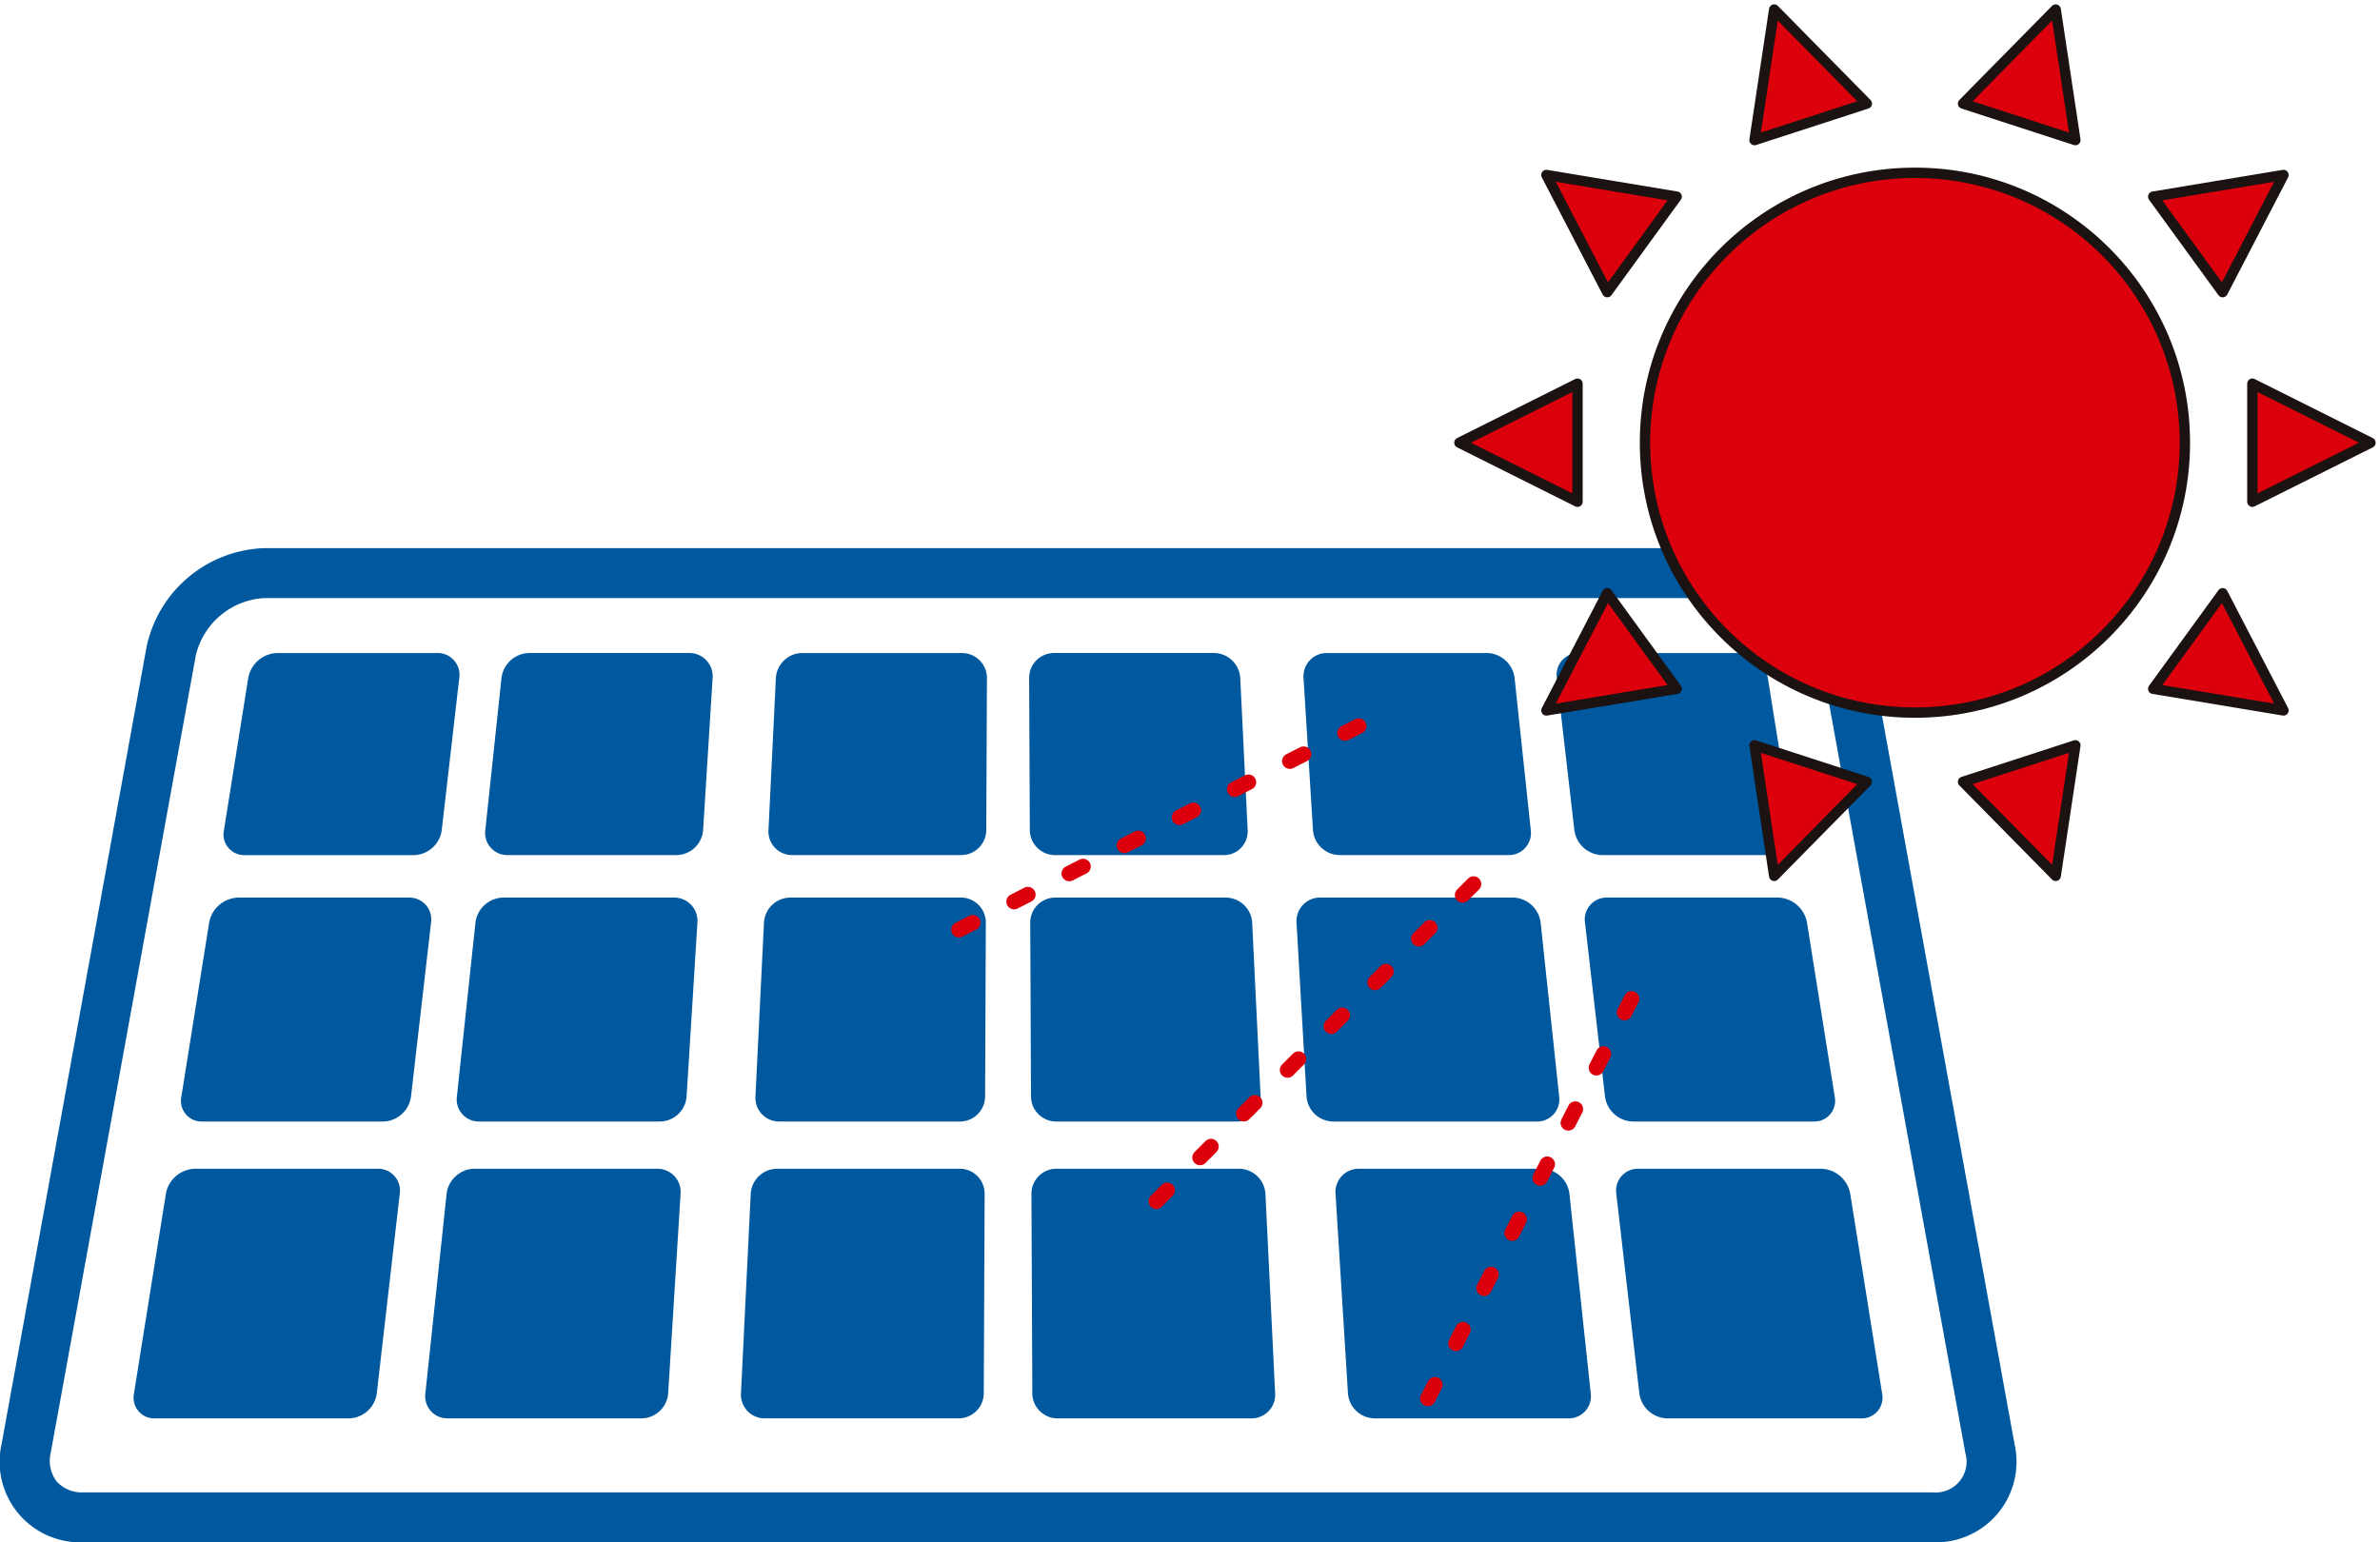 <svg xmlns="http://www.w3.org/2000/svg" xmlns:xlink="http://www.w3.org/1999/xlink" id="&#x30B0;&#x30EB;&#x30FC;&#x30D7;_975" data-name="&#x30B0;&#x30EB;&#x30FC;&#x30D7; 975" width="172.406" height="111.74" viewBox="0 0 172.406 111.74"><defs><clipPath id="clip-path"><rect id="&#x9577;&#x65B9;&#x5F62;_1101" data-name="&#x9577;&#x65B9;&#x5F62; 1101" width="172.406" height="111.741" fill="none"></rect></clipPath></defs><g id="&#x30B0;&#x30EB;&#x30FC;&#x30D7;_974" data-name="&#x30B0;&#x30EB;&#x30FC;&#x30D7; 974" transform="translate(0 0)" clip-path="url(#clip-path)"><path id="&#x30D1;&#x30B9;_2171" data-name="&#x30D1;&#x30B9; 2171" d="M126.89,25.193a5.4,5.4,0,0,1,4.972,4.151l10.507,57.785a2.239,2.239,0,0,1-2.382,2.855H6.059A2.474,2.474,0,0,1,4.1,89.19a2.474,2.474,0,0,1-.427-2.063L14.185,29.344a5.4,5.4,0,0,1,4.972-4.151Zm0-3.619H19.156A9.028,9.028,0,0,0,10.623,28.7L.116,86.481A5.837,5.837,0,0,0,6.059,93.6H139.987a5.838,5.838,0,0,0,5.944-7.122L135.422,28.7a9.028,9.028,0,0,0-8.532-7.122" transform="translate(0 18.139)" fill="#00589e"></path><path id="&#x30D1;&#x30B9;_2172" data-name="&#x30D1;&#x30B9; 2172" d="M24.6,38.543a2.087,2.087,0,0,1-2.017,1.8H10.347a1.5,1.5,0,0,1-1.526-1.787l1.767-11.063A2.2,2.2,0,0,1,12.683,25.7H24.272a1.579,1.579,0,0,1,1.6,1.8Z" transform="translate(7.398 21.611)" fill="#00589e"></path><path id="&#x30D1;&#x30B9;_2173" data-name="&#x30D1;&#x30B9; 2173" d="M34.881,38.535a1.956,1.956,0,0,1-1.922,1.806H20.721a1.6,1.6,0,0,1-1.618-1.8L20.277,27.5a2.066,2.066,0,0,1,2-1.8H33.869a1.686,1.686,0,0,1,1.7,1.808Z" transform="translate(16.052 21.61)" fill="#00589e"></path><path id="&#x30D1;&#x30B9;_2174" data-name="&#x30D1;&#x30B9; 2174" d="M46.02,38.531A1.824,1.824,0,0,1,44.2,40.341H31.964a1.71,1.71,0,0,1-1.721-1.808l.537-11.022a1.925,1.925,0,0,1,1.9-1.808H44.268a1.808,1.808,0,0,1,1.8,1.809Z" transform="translate(25.425 21.61)" fill="#00589e"></path><path id="&#x30D1;&#x30B9;_2175" data-name="&#x30D1;&#x30B9; 2175" d="M56.328,38.533a1.712,1.712,0,0,1-1.721,1.808H42.368a1.825,1.825,0,0,1-1.819-1.809L40.5,27.514A1.806,1.806,0,0,1,42.3,25.7H53.892a1.929,1.929,0,0,1,1.9,1.809Z" transform="translate(34.051 21.61)" fill="#00589e"></path><path id="&#x30D1;&#x30B9;_2176" data-name="&#x30D1;&#x30B9; 2176" d="M67.763,38.541a1.6,1.6,0,0,1-1.618,1.8H53.906a1.959,1.959,0,0,1-1.922-1.808L51.3,27.51A1.685,1.685,0,0,1,53,25.7H64.588a2.064,2.064,0,0,1,2,1.8Z" transform="translate(43.127 21.611)" fill="#00589e"></path><path id="&#x30D1;&#x30B9;_2177" data-name="&#x30D1;&#x30B9; 2177" d="M78.323,38.554A1.5,1.5,0,0,1,76.8,40.342H64.56a2.087,2.087,0,0,1-2.017-1.8L61.27,27.5a1.579,1.579,0,0,1,1.6-1.8H74.461a2.2,2.2,0,0,1,2.095,1.787Z" transform="translate(51.503 21.611)" fill="#00589e"></path><path id="&#x30D1;&#x30B9;_2178" data-name="&#x30D1;&#x30B9; 2178" d="M23.783,49.754a2.087,2.087,0,0,1-2.017,1.8H8.672a1.5,1.5,0,0,1-1.526-1.787l2.021-12.65a2.2,2.2,0,0,1,2.095-1.787H23.637a1.579,1.579,0,0,1,1.6,1.8Z" transform="translate(5.989 29.703)" fill="#00589e"></path><path id="&#x30D1;&#x30B9;_2179" data-name="&#x30D1;&#x30B9; 2179" d="M34.621,49.747A1.956,1.956,0,0,1,32.7,51.552H19.6a1.6,1.6,0,0,1-1.618-1.8L19.33,37.128a2.064,2.064,0,0,1,2-1.8H33.707a1.684,1.684,0,0,1,1.7,1.808Z" transform="translate(15.114 29.703)" fill="#00589e"></path><path id="&#x30D1;&#x30B9;_2180" data-name="&#x30D1;&#x30B9; 2180" d="M22.871,62.288a2.087,2.087,0,0,1-2.017,1.8H6.805A1.5,1.5,0,0,1,5.281,62.3L7.6,47.788A2.2,2.2,0,0,1,9.693,46H22.939a1.581,1.581,0,0,1,1.6,1.8Z" transform="translate(4.421 38.676)" fill="#00589e"></path><path id="&#x30D1;&#x30B9;_2181" data-name="&#x30D1;&#x30B9; 2181" d="M34.332,62.279a1.956,1.956,0,0,1-1.922,1.806H18.362a1.6,1.6,0,0,1-1.618-1.8L18.284,47.8a2.066,2.066,0,0,1,2-1.8H33.533a1.682,1.682,0,0,1,1.7,1.806Z" transform="translate(14.069 38.676)" fill="#00589e"></path><path id="&#x30D1;&#x30B9;_2182" data-name="&#x30D1;&#x30B9; 2182" d="M46.366,49.743a1.824,1.824,0,0,1-1.819,1.809H31.454a1.712,1.712,0,0,1-1.723-1.808l.617-12.609a1.925,1.925,0,0,1,1.9-1.808H44.619a1.805,1.805,0,0,1,1.8,1.809Z" transform="translate(24.994 29.703)" fill="#00589e"></path><path id="&#x30D1;&#x30B9;_2183" data-name="&#x30D1;&#x30B9; 2183" d="M46.749,62.275a1.824,1.824,0,0,1-1.819,1.809H30.882a1.712,1.712,0,0,1-1.721-1.808l.707-14.468A1.923,1.923,0,0,1,31.766,46H45.012a1.805,1.805,0,0,1,1.8,1.809Z" transform="translate(24.515 38.676)" fill="#00589e"></path><path id="&#x30D1;&#x30B9;_2184" data-name="&#x30D1;&#x30B9; 2184" d="M57.233,49.745a1.712,1.712,0,0,1-1.721,1.808h-13.1A1.825,1.825,0,0,1,40.6,49.743l-.055-12.605a1.806,1.806,0,0,1,1.8-1.809H54.72a1.925,1.925,0,0,1,1.9,1.808Z" transform="translate(34.086 29.703)" fill="#00589e"></path><path id="&#x30D1;&#x30B9;_2185" data-name="&#x30D1;&#x30B9; 2185" d="M58.244,62.279a1.712,1.712,0,0,1-1.721,1.808H42.474a1.825,1.825,0,0,1-1.819-1.809l-.064-14.465A1.807,1.807,0,0,1,42.393,46H55.639a1.928,1.928,0,0,1,1.9,1.808Z" transform="translate(34.127 38.676)" fill="#00589e"></path><path id="&#x30D1;&#x30B9;_2186" data-name="&#x30D1;&#x30B9; 2186" d="M70.051,49.752a1.6,1.6,0,0,1-1.62,1.8H53.667a1.95,1.95,0,0,1-1.916-1.808l-.727-12.611a1.7,1.7,0,0,1,1.708-1.806H66.706a2.062,2.062,0,0,1,2,1.8Z" transform="translate(42.895 29.703)" fill="#00589e"></path><path id="&#x30D1;&#x30B9;_2187" data-name="&#x30D1;&#x30B9; 2187" d="M71.047,62.286a1.6,1.6,0,0,1-1.618,1.8H55.381a1.956,1.956,0,0,1-1.922-1.808l-.9-14.472A1.683,1.683,0,0,1,54.258,46H67.5a2.063,2.063,0,0,1,2,1.8Z" transform="translate(44.187 38.676)" fill="#00589e"></path><path id="&#x30D1;&#x30B9;_2188" data-name="&#x30D1;&#x30B9; 2188" d="M80.473,49.765a1.5,1.5,0,0,1-1.524,1.787h-13.1a2.087,2.087,0,0,1-2.017-1.8L62.38,37.126a1.581,1.581,0,0,1,1.6-1.8H76.357a2.2,2.2,0,0,1,2.1,1.787Z" transform="translate(52.436 29.703)" fill="#00589e"></path><path id="&#x30D1;&#x30B9;_2189" data-name="&#x30D1;&#x30B9; 2189" d="M82.871,62.3a1.5,1.5,0,0,1-1.524,1.787H67.3a2.087,2.087,0,0,1-2.017-1.8L63.611,47.8a1.579,1.579,0,0,1,1.6-1.8H78.459a2.2,2.2,0,0,1,2.095,1.787Z" transform="translate(53.471 38.676)" fill="#00589e"></path><path id="&#x30D1;&#x30B9;_2190" data-name="&#x30D1;&#x30B9; 2190" d="M84.29,6.8a19.554,19.554,0,1,0,19.554,19.554A19.554,19.554,0,0,0,84.29,6.8" transform="translate(54.427 5.719)" fill="#dc000c"></path><path id="&#x30D1;&#x30B9;_2191" data-name="&#x30D1;&#x30B9; 2191" d="M65.988,15.1l-8.556,4.278,8.556,4.276Z" transform="translate(48.286 12.697)" fill="#dc000c"></path><path id="&#x30D1;&#x30B9;_2192" data-name="&#x30D1;&#x30B9; 2192" d="M88.638,15.1l8.556,4.278-8.556,4.276Z" transform="translate(74.522 12.697)" fill="#dc000c"></path><path id="&#x30D1;&#x30B9;_2193" data-name="&#x30D1;&#x30B9; 2193" d="M70.292,8.455,60.856,6.887l4.407,8.49Z" transform="translate(51.165 5.791)" fill="#dc000c"></path><path id="&#x30D1;&#x30B9;_2194" data-name="&#x30D1;&#x30B9; 2194" d="M89.765,23.349l4.407,8.49-9.436-1.568Z" transform="translate(71.242 19.632)" fill="#dc000c"></path><path id="&#x30D1;&#x30B9;_2195" data-name="&#x30D1;&#x30B9; 2195" d="M77.182,7.19,70.471.375,69.046,9.833Z" transform="translate(58.05 0.316)" fill="#dc000c"></path><path id="&#x30D1;&#x30B9;_2196" data-name="&#x30D1;&#x30B9; 2196" d="M85.389,29.335l-1.425,9.458-6.711-6.814Z" transform="translate(64.95 24.664)" fill="#dc000c"></path><path id="&#x30D1;&#x30B9;_2197" data-name="&#x30D1;&#x30B9; 2197" d="M85.389,9.833,83.964.375,77.252,7.19Z" transform="translate(64.95 0.316)" fill="#dc000c"></path><path id="&#x30D1;&#x30B9;_2198" data-name="&#x30D1;&#x30B9; 2198" d="M77.182,31.979l-6.711,6.814-1.425-9.458Z" transform="translate(58.05 24.664)" fill="#dc000c"></path><path id="&#x30D1;&#x30B9;_2199" data-name="&#x30D1;&#x30B9; 2199" d="M89.765,15.377l4.407-8.49L84.736,8.456Z" transform="translate(71.242 5.791)" fill="#dc000c"></path><path id="&#x30D1;&#x30B9;_2200" data-name="&#x30D1;&#x30B9; 2200" d="M70.292,30.271l-9.436,1.568,4.407-8.49Z" transform="translate(51.165 19.632)" fill="#dc000c"></path><circle id="&#x6955;&#x5186;&#x5F62;_23" data-name="&#x6955;&#x5186;&#x5F62; 23" cx="19.554" cy="19.554" r="19.554" transform="translate(119.163 12.52)" fill="none" stroke="#1a1311" stroke-linecap="round" stroke-linejoin="round" stroke-width="0.75"></circle><path id="&#x30D1;&#x30B9;_2201" data-name="&#x30D1;&#x30B9; 2201" d="M65.988,15.1l-8.556,4.278,8.556,4.276Z" transform="translate(48.286 12.697)" fill="none" stroke="#1a1311" stroke-linecap="round" stroke-linejoin="round" stroke-width="0.75"></path><path id="&#x30D1;&#x30B9;_2202" data-name="&#x30D1;&#x30B9; 2202" d="M88.638,15.1l8.556,4.278-8.556,4.276Z" transform="translate(74.522 12.697)" fill="none" stroke="#1a1311" stroke-linecap="round" stroke-linejoin="round" stroke-width="0.75"></path><path id="&#x30D1;&#x30B9;_2203" data-name="&#x30D1;&#x30B9; 2203" d="M70.292,8.455,60.856,6.887l4.407,8.49Z" transform="translate(51.165 5.791)" fill="none" stroke="#1a1311" stroke-linecap="round" stroke-linejoin="round" stroke-width="0.75"></path><path id="&#x30D1;&#x30B9;_2204" data-name="&#x30D1;&#x30B9; 2204" d="M89.765,23.349l4.407,8.49-9.436-1.568Z" transform="translate(71.242 19.632)" fill="none" stroke="#1a1311" stroke-linecap="round" stroke-linejoin="round" stroke-width="0.75"></path><path id="&#x30D1;&#x30B9;_2205" data-name="&#x30D1;&#x30B9; 2205" d="M77.182,7.19,70.471.375,69.046,9.833Z" transform="translate(58.05 0.316)" fill="none" stroke="#1a1311" stroke-linecap="round" stroke-linejoin="round" stroke-width="0.75"></path><path id="&#x30D1;&#x30B9;_2206" data-name="&#x30D1;&#x30B9; 2206" d="M85.389,29.335l-1.425,9.458-6.711-6.814Z" transform="translate(64.95 24.664)" fill="none" stroke="#1a1311" stroke-linecap="round" stroke-linejoin="round" stroke-width="0.75"></path><path id="&#x30D1;&#x30B9;_2207" data-name="&#x30D1;&#x30B9; 2207" d="M85.389,9.833,83.964.375,77.252,7.19Z" transform="translate(64.95 0.316)" fill="none" stroke="#1a1311" stroke-linecap="round" stroke-linejoin="round" stroke-width="0.75"></path><path id="&#x30D1;&#x30B9;_2208" data-name="&#x30D1;&#x30B9; 2208" d="M77.182,31.979l-6.711,6.814-1.425-9.458Z" transform="translate(58.05 24.664)" fill="none" stroke="#1a1311" stroke-linecap="round" stroke-linejoin="round" stroke-width="0.75"></path><path id="&#x30D1;&#x30B9;_2209" data-name="&#x30D1;&#x30B9; 2209" d="M89.765,15.377l4.407-8.49L84.736,8.456Z" transform="translate(71.242 5.791)" fill="none" stroke="#1a1311" stroke-linecap="round" stroke-linejoin="round" stroke-width="0.75"></path><path id="&#x30D1;&#x30B9;_2210" data-name="&#x30D1;&#x30B9; 2210" d="M70.292,30.271l-9.436,1.568,4.407-8.49Z" transform="translate(51.165 19.632)" fill="none" stroke="#1a1311" stroke-linecap="round" stroke-linejoin="round" stroke-width="0.75"></path><line id="&#x7DDA;_203" data-name="&#x7DDA; 203" x1="29.402" y2="14.98" transform="translate(69.024 52.603)" fill="none" stroke="#dc000c" stroke-linecap="round" stroke-linejoin="round" stroke-width="1.121" stroke-dasharray="1.121 3.362"></line><line id="&#x7DDA;_204" data-name="&#x7DDA; 204" x1="14.98" y2="29.4" transform="translate(103.208 72.365)" fill="none" stroke="#dc000c" stroke-linecap="round" stroke-linejoin="round" stroke-width="1.121" stroke-dasharray="1.121 3.362"></line><line id="&#x7DDA;_205" data-name="&#x7DDA; 205" x1="23.333" y2="23.333" transform="translate(83.409 64.049)" fill="none" stroke="#dc000c" stroke-linecap="round" stroke-linejoin="round" stroke-width="1.121" stroke-dasharray="1.121 3.362"></line></g></svg>